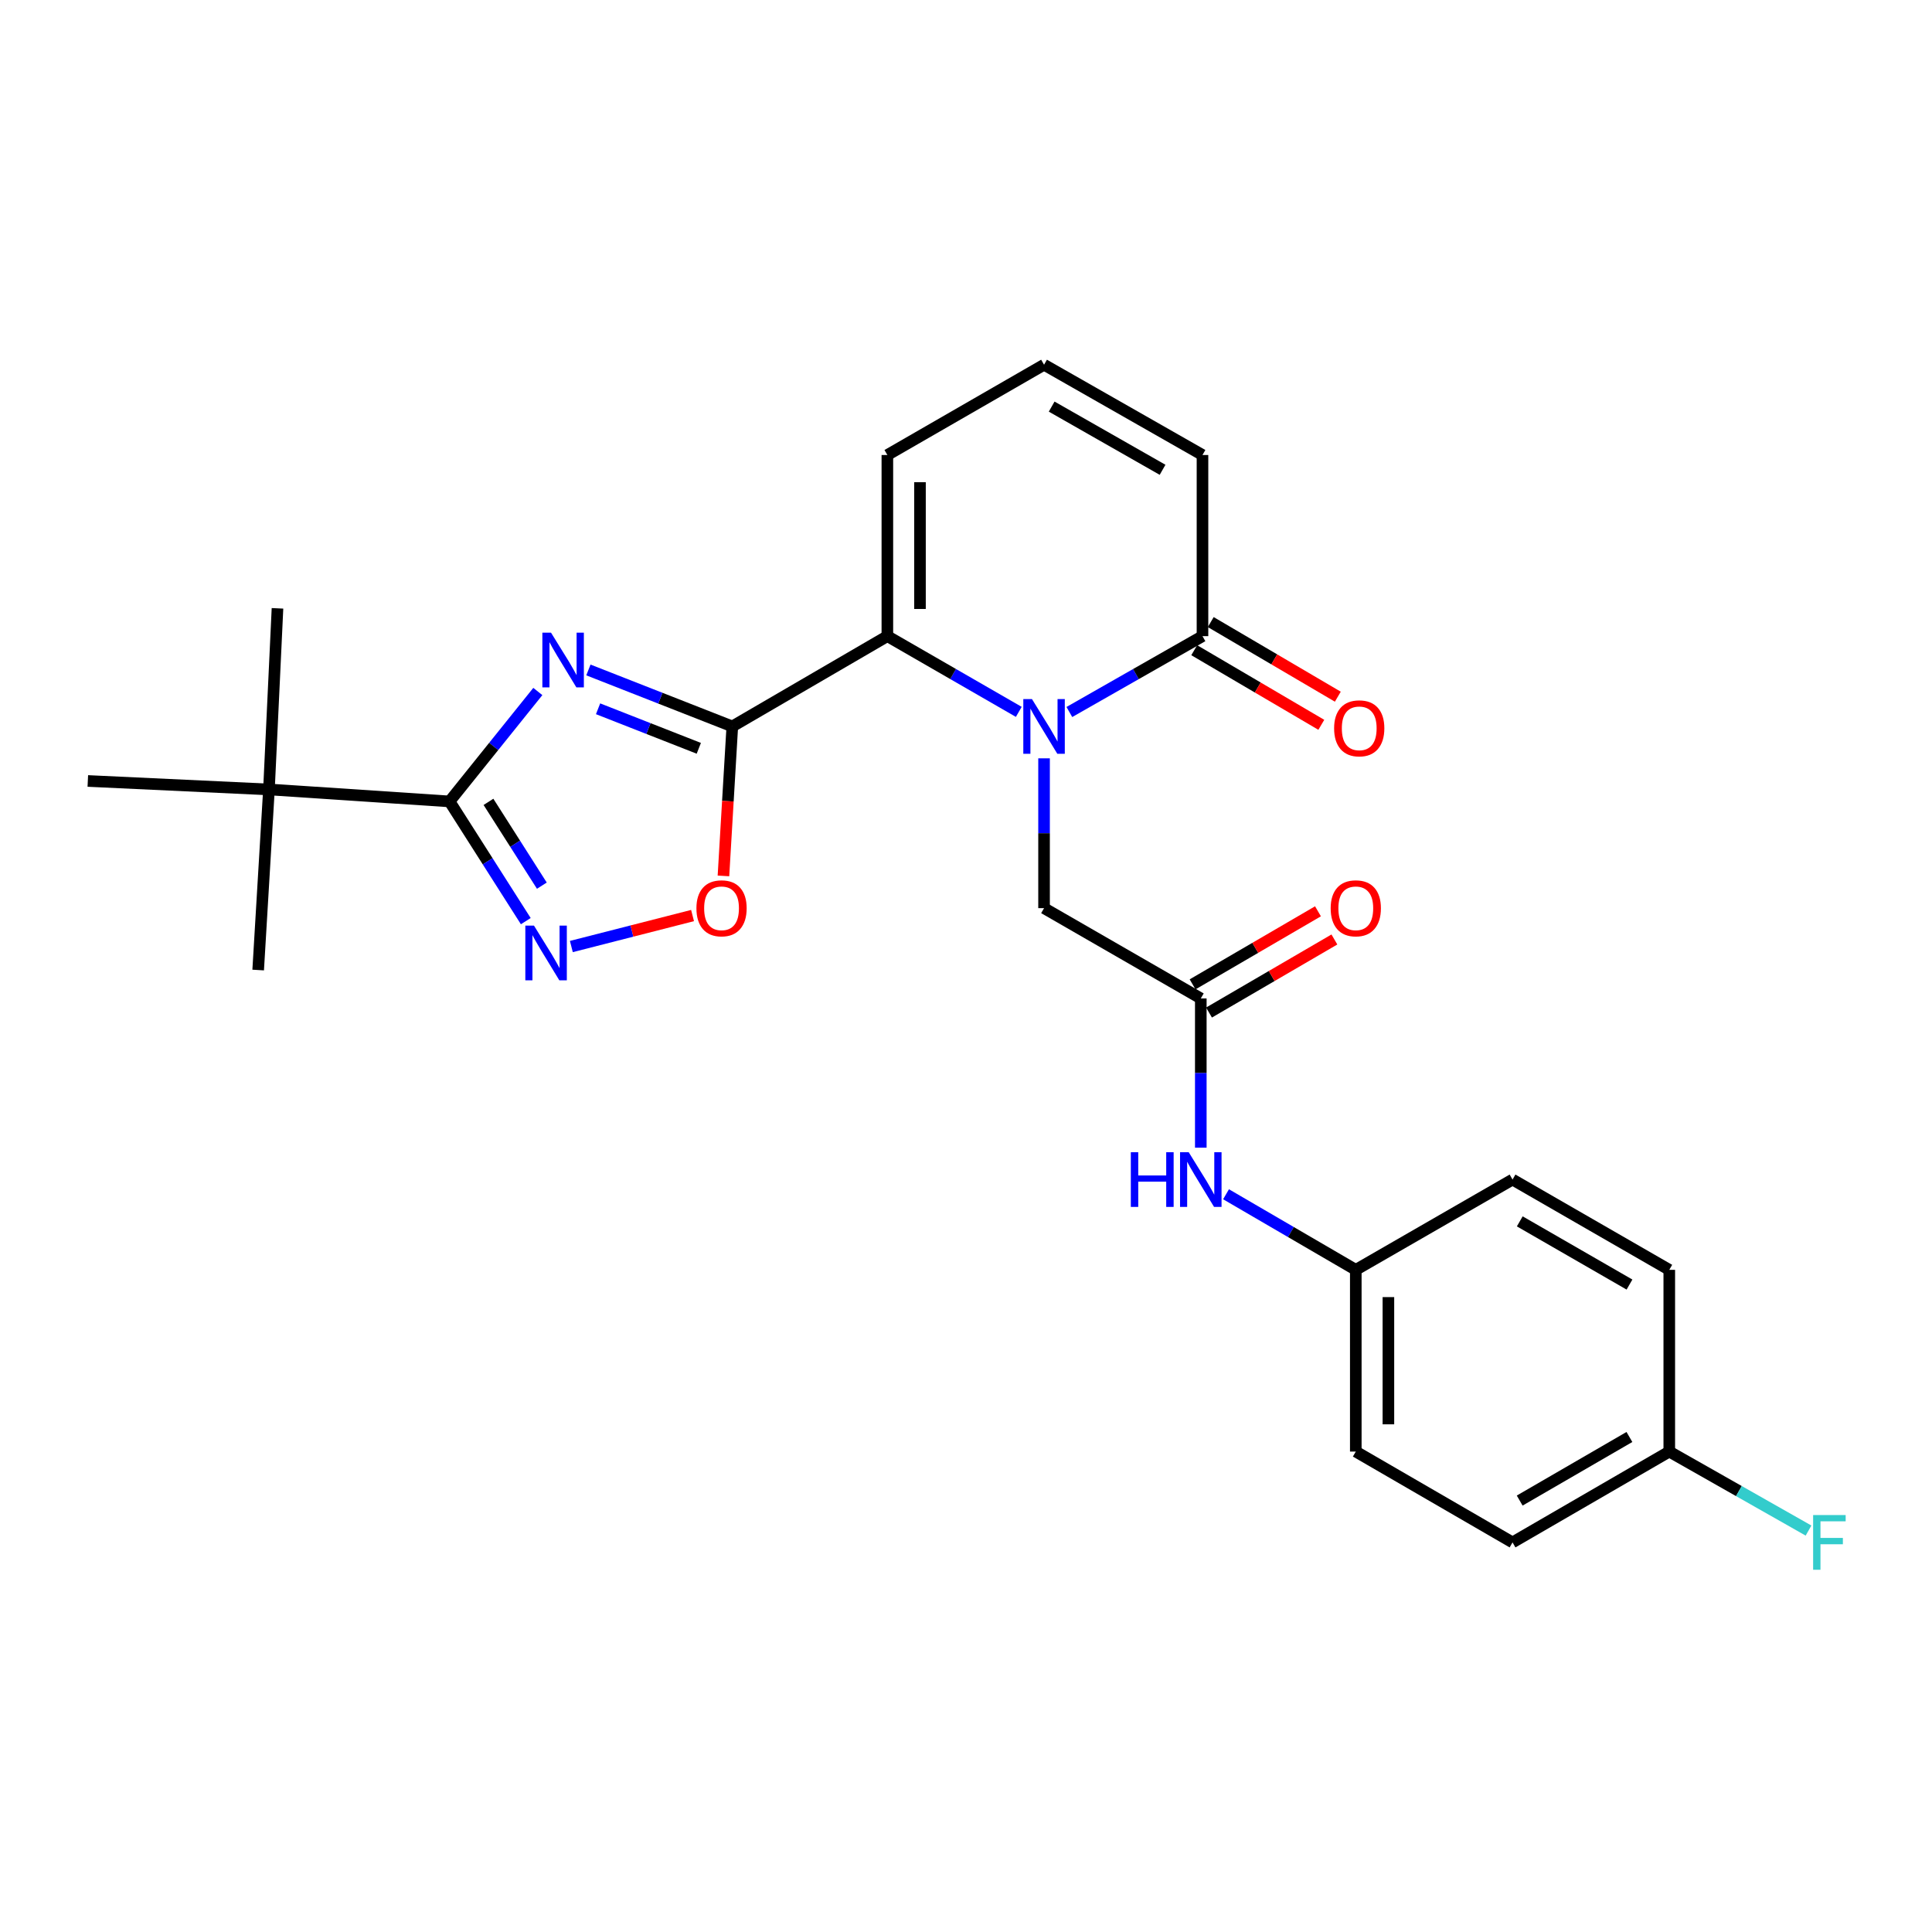 <?xml version='1.0' encoding='iso-8859-1'?>
<svg version='1.1' baseProfile='full'
              xmlns='http://www.w3.org/2000/svg'
                      xmlns:rdkit='http://www.rdkit.org/xml'
                      xmlns:xlink='http://www.w3.org/1999/xlink'
                  xml:space='preserve'
width='1000px' height='1000px' viewBox='0 0 1000 1000'>
<!-- END OF HEADER -->
<rect style='opacity:1.0;fill:#FFFFFF;stroke:none' width='1000' height='1000' x='0' y='0'> </rect>
<path class='bond-0' d='M 379.039,375.998 L 341.798,361.382' style='fill:none;fill-rule:evenodd;stroke:#000000;stroke-width:6px;stroke-linecap:butt;stroke-linejoin:miter;stroke-opacity:1' />
<path class='bond-0' d='M 341.798,361.382 L 304.557,346.765' style='fill:none;fill-rule:evenodd;stroke:#0000FF;stroke-width:6px;stroke-linecap:butt;stroke-linejoin:miter;stroke-opacity:1' />
<path class='bond-0' d='M 361.699,387.327 L 335.63,377.096' style='fill:none;fill-rule:evenodd;stroke:#000000;stroke-width:6px;stroke-linecap:butt;stroke-linejoin:miter;stroke-opacity:1' />
<path class='bond-0' d='M 335.63,377.096 L 309.562,366.864' style='fill:none;fill-rule:evenodd;stroke:#0000FF;stroke-width:6px;stroke-linecap:butt;stroke-linejoin:miter;stroke-opacity:1' />
<path class='bond-2' d='M 379.039,375.998 L 459.298,329.267' style='fill:none;fill-rule:evenodd;stroke:#000000;stroke-width:6px;stroke-linecap:butt;stroke-linejoin:miter;stroke-opacity:1' />
<path class='bond-5' d='M 379.039,375.998 L 376.747,414.688' style='fill:none;fill-rule:evenodd;stroke:#000000;stroke-width:6px;stroke-linecap:butt;stroke-linejoin:miter;stroke-opacity:1' />
<path class='bond-5' d='M 376.747,414.688 L 374.456,453.377' style='fill:none;fill-rule:evenodd;stroke:#FF0000;stroke-width:6px;stroke-linecap:butt;stroke-linejoin:miter;stroke-opacity:1' />
<path class='bond-3' d='M 278.378,357.918 L 255.525,386.367' style='fill:none;fill-rule:evenodd;stroke:#0000FF;stroke-width:6px;stroke-linecap:butt;stroke-linejoin:miter;stroke-opacity:1' />
<path class='bond-3' d='M 255.525,386.367 L 232.672,414.815' style='fill:none;fill-rule:evenodd;stroke:#000000;stroke-width:6px;stroke-linecap:butt;stroke-linejoin:miter;stroke-opacity:1' />
<path class='bond-1' d='M 527.321,368.462 L 493.309,348.864' style='fill:none;fill-rule:evenodd;stroke:#0000FF;stroke-width:6px;stroke-linecap:butt;stroke-linejoin:miter;stroke-opacity:1' />
<path class='bond-1' d='M 493.309,348.864 L 459.298,329.267' style='fill:none;fill-rule:evenodd;stroke:#000000;stroke-width:6px;stroke-linecap:butt;stroke-linejoin:miter;stroke-opacity:1' />
<path class='bond-6' d='M 553.5,368.533 L 587.952,348.9' style='fill:none;fill-rule:evenodd;stroke:#0000FF;stroke-width:6px;stroke-linecap:butt;stroke-linejoin:miter;stroke-opacity:1' />
<path class='bond-6' d='M 587.952,348.9 L 622.404,329.267' style='fill:none;fill-rule:evenodd;stroke:#000000;stroke-width:6px;stroke-linecap:butt;stroke-linejoin:miter;stroke-opacity:1' />
<path class='bond-8' d='M 540.401,392.51 L 540.401,431.281' style='fill:none;fill-rule:evenodd;stroke:#0000FF;stroke-width:6px;stroke-linecap:butt;stroke-linejoin:miter;stroke-opacity:1' />
<path class='bond-8' d='M 540.401,431.281 L 540.401,470.053' style='fill:none;fill-rule:evenodd;stroke:#000000;stroke-width:6px;stroke-linecap:butt;stroke-linejoin:miter;stroke-opacity:1' />
<path class='bond-10' d='M 459.298,329.267 L 459.298,235.512' style='fill:none;fill-rule:evenodd;stroke:#000000;stroke-width:6px;stroke-linecap:butt;stroke-linejoin:miter;stroke-opacity:1' />
<path class='bond-10' d='M 476.179,315.203 L 476.179,249.575' style='fill:none;fill-rule:evenodd;stroke:#000000;stroke-width:6px;stroke-linecap:butt;stroke-linejoin:miter;stroke-opacity:1' />
<path class='bond-9' d='M 232.672,414.815 L 139.209,408.616' style='fill:none;fill-rule:evenodd;stroke:#000000;stroke-width:6px;stroke-linecap:butt;stroke-linejoin:miter;stroke-opacity:1' />
<path class='bond-26' d='M 232.672,414.815 L 252.41,445.797' style='fill:none;fill-rule:evenodd;stroke:#000000;stroke-width:6px;stroke-linecap:butt;stroke-linejoin:miter;stroke-opacity:1' />
<path class='bond-26' d='M 252.41,445.797 L 272.147,476.779' style='fill:none;fill-rule:evenodd;stroke:#0000FF;stroke-width:6px;stroke-linecap:butt;stroke-linejoin:miter;stroke-opacity:1' />
<path class='bond-26' d='M 252.831,415.04 L 266.647,436.727' style='fill:none;fill-rule:evenodd;stroke:#000000;stroke-width:6px;stroke-linecap:butt;stroke-linejoin:miter;stroke-opacity:1' />
<path class='bond-26' d='M 266.647,436.727 L 280.463,458.414' style='fill:none;fill-rule:evenodd;stroke:#0000FF;stroke-width:6px;stroke-linecap:butt;stroke-linejoin:miter;stroke-opacity:1' />
<path class='bond-4' d='M 295.733,489.92 L 327.097,481.904' style='fill:none;fill-rule:evenodd;stroke:#0000FF;stroke-width:6px;stroke-linecap:butt;stroke-linejoin:miter;stroke-opacity:1' />
<path class='bond-4' d='M 327.097,481.904 L 358.462,473.888' style='fill:none;fill-rule:evenodd;stroke:#FF0000;stroke-width:6px;stroke-linecap:butt;stroke-linejoin:miter;stroke-opacity:1' />
<path class='bond-14' d='M 618.131,336.545 L 651.02,355.855' style='fill:none;fill-rule:evenodd;stroke:#000000;stroke-width:6px;stroke-linecap:butt;stroke-linejoin:miter;stroke-opacity:1' />
<path class='bond-14' d='M 651.02,355.855 L 683.91,375.164' style='fill:none;fill-rule:evenodd;stroke:#FF0000;stroke-width:6px;stroke-linecap:butt;stroke-linejoin:miter;stroke-opacity:1' />
<path class='bond-14' d='M 626.677,321.988 L 659.567,341.297' style='fill:none;fill-rule:evenodd;stroke:#000000;stroke-width:6px;stroke-linecap:butt;stroke-linejoin:miter;stroke-opacity:1' />
<path class='bond-14' d='M 659.567,341.297 L 692.457,360.607' style='fill:none;fill-rule:evenodd;stroke:#FF0000;stroke-width:6px;stroke-linecap:butt;stroke-linejoin:miter;stroke-opacity:1' />
<path class='bond-27' d='M 622.404,329.267 L 622.404,235.512' style='fill:none;fill-rule:evenodd;stroke:#000000;stroke-width:6px;stroke-linecap:butt;stroke-linejoin:miter;stroke-opacity:1' />
<path class='bond-7' d='M 621.532,516.794 L 540.401,470.053' style='fill:none;fill-rule:evenodd;stroke:#000000;stroke-width:6px;stroke-linecap:butt;stroke-linejoin:miter;stroke-opacity:1' />
<path class='bond-11' d='M 621.532,516.794 L 621.532,555.415' style='fill:none;fill-rule:evenodd;stroke:#000000;stroke-width:6px;stroke-linecap:butt;stroke-linejoin:miter;stroke-opacity:1' />
<path class='bond-11' d='M 621.532,555.415 L 621.532,594.035' style='fill:none;fill-rule:evenodd;stroke:#0000FF;stroke-width:6px;stroke-linecap:butt;stroke-linejoin:miter;stroke-opacity:1' />
<path class='bond-15' d='M 625.781,524.087 L 658.231,505.18' style='fill:none;fill-rule:evenodd;stroke:#000000;stroke-width:6px;stroke-linecap:butt;stroke-linejoin:miter;stroke-opacity:1' />
<path class='bond-15' d='M 658.231,505.18 L 690.682,486.273' style='fill:none;fill-rule:evenodd;stroke:#FF0000;stroke-width:6px;stroke-linecap:butt;stroke-linejoin:miter;stroke-opacity:1' />
<path class='bond-15' d='M 617.283,509.501 L 649.733,490.594' style='fill:none;fill-rule:evenodd;stroke:#000000;stroke-width:6px;stroke-linecap:butt;stroke-linejoin:miter;stroke-opacity:1' />
<path class='bond-15' d='M 649.733,490.594 L 682.183,471.687' style='fill:none;fill-rule:evenodd;stroke:#FF0000;stroke-width:6px;stroke-linecap:butt;stroke-linejoin:miter;stroke-opacity:1' />
<path class='bond-23' d='M 139.209,408.616 L 133.629,502.089' style='fill:none;fill-rule:evenodd;stroke:#000000;stroke-width:6px;stroke-linecap:butt;stroke-linejoin:miter;stroke-opacity:1' />
<path class='bond-24' d='M 139.209,408.616 L 45.455,404.227' style='fill:none;fill-rule:evenodd;stroke:#000000;stroke-width:6px;stroke-linecap:butt;stroke-linejoin:miter;stroke-opacity:1' />
<path class='bond-25' d='M 139.209,408.616 L 143.626,314.871' style='fill:none;fill-rule:evenodd;stroke:#000000;stroke-width:6px;stroke-linecap:butt;stroke-linejoin:miter;stroke-opacity:1' />
<path class='bond-12' d='M 459.298,235.512 L 540.401,188.781' style='fill:none;fill-rule:evenodd;stroke:#000000;stroke-width:6px;stroke-linecap:butt;stroke-linejoin:miter;stroke-opacity:1' />
<path class='bond-16' d='M 634.593,618.147 L 668.173,637.709' style='fill:none;fill-rule:evenodd;stroke:#0000FF;stroke-width:6px;stroke-linecap:butt;stroke-linejoin:miter;stroke-opacity:1' />
<path class='bond-16' d='M 668.173,637.709 L 701.754,657.271' style='fill:none;fill-rule:evenodd;stroke:#000000;stroke-width:6px;stroke-linecap:butt;stroke-linejoin:miter;stroke-opacity:1' />
<path class='bond-13' d='M 540.401,188.781 L 622.404,235.512' style='fill:none;fill-rule:evenodd;stroke:#000000;stroke-width:6px;stroke-linecap:butt;stroke-linejoin:miter;stroke-opacity:1' />
<path class='bond-13' d='M 544.343,210.457 L 601.746,243.169' style='fill:none;fill-rule:evenodd;stroke:#000000;stroke-width:6px;stroke-linecap:butt;stroke-linejoin:miter;stroke-opacity:1' />
<path class='bond-19' d='M 701.754,657.271 L 782.885,610.539' style='fill:none;fill-rule:evenodd;stroke:#000000;stroke-width:6px;stroke-linecap:butt;stroke-linejoin:miter;stroke-opacity:1' />
<path class='bond-20' d='M 701.754,657.271 L 701.754,751.335' style='fill:none;fill-rule:evenodd;stroke:#000000;stroke-width:6px;stroke-linecap:butt;stroke-linejoin:miter;stroke-opacity:1' />
<path class='bond-20' d='M 718.634,671.38 L 718.634,737.225' style='fill:none;fill-rule:evenodd;stroke:#000000;stroke-width:6px;stroke-linecap:butt;stroke-linejoin:miter;stroke-opacity:1' />
<path class='bond-17' d='M 864.016,751.335 L 782.885,798.348' style='fill:none;fill-rule:evenodd;stroke:#000000;stroke-width:6px;stroke-linecap:butt;stroke-linejoin:miter;stroke-opacity:1' />
<path class='bond-17' d='M 843.383,743.781 L 786.591,776.69' style='fill:none;fill-rule:evenodd;stroke:#000000;stroke-width:6px;stroke-linecap:butt;stroke-linejoin:miter;stroke-opacity:1' />
<path class='bond-18' d='M 864.016,751.335 L 900.053,771.777' style='fill:none;fill-rule:evenodd;stroke:#000000;stroke-width:6px;stroke-linecap:butt;stroke-linejoin:miter;stroke-opacity:1' />
<path class='bond-18' d='M 900.053,771.777 L 936.089,792.22' style='fill:none;fill-rule:evenodd;stroke:#33CCCC;stroke-width:6px;stroke-linecap:butt;stroke-linejoin:miter;stroke-opacity:1' />
<path class='bond-28' d='M 864.016,751.335 L 864.016,657.271' style='fill:none;fill-rule:evenodd;stroke:#000000;stroke-width:6px;stroke-linecap:butt;stroke-linejoin:miter;stroke-opacity:1' />
<path class='bond-22' d='M 782.885,610.539 L 864.016,657.271' style='fill:none;fill-rule:evenodd;stroke:#000000;stroke-width:6px;stroke-linecap:butt;stroke-linejoin:miter;stroke-opacity:1' />
<path class='bond-22' d='M 786.629,632.176 L 843.421,664.889' style='fill:none;fill-rule:evenodd;stroke:#000000;stroke-width:6px;stroke-linecap:butt;stroke-linejoin:miter;stroke-opacity:1' />
<path class='bond-21' d='M 701.754,751.335 L 782.885,798.348' style='fill:none;fill-rule:evenodd;stroke:#000000;stroke-width:6px;stroke-linecap:butt;stroke-linejoin:miter;stroke-opacity:1' />
<path  class='atom-1' d='M 285.205 327.467
L 294.485 342.467
Q 295.405 343.947, 296.885 346.627
Q 298.365 349.307, 298.445 349.467
L 298.445 327.467
L 302.205 327.467
L 302.205 355.787
L 298.325 355.787
L 288.365 339.387
Q 287.205 337.467, 285.965 335.267
Q 284.765 333.067, 284.405 332.387
L 284.405 355.787
L 280.725 355.787
L 280.725 327.467
L 285.205 327.467
' fill='#0000FF'/>
<path  class='atom-2' d='M 534.141 361.838
L 543.421 376.838
Q 544.341 378.318, 545.821 380.998
Q 547.301 383.678, 547.381 383.838
L 547.381 361.838
L 551.141 361.838
L 551.141 390.158
L 547.261 390.158
L 537.301 373.758
Q 536.141 371.838, 534.901 369.638
Q 533.701 367.438, 533.341 366.758
L 533.341 390.158
L 529.661 390.158
L 529.661 361.838
L 534.141 361.838
' fill='#0000FF'/>
<path  class='atom-5' d='M 276.389 479.104
L 285.669 494.104
Q 286.589 495.584, 288.069 498.264
Q 289.549 500.944, 289.629 501.104
L 289.629 479.104
L 293.389 479.104
L 293.389 507.424
L 289.509 507.424
L 279.549 491.024
Q 278.389 489.104, 277.149 486.904
Q 275.949 484.704, 275.589 484.024
L 275.589 507.424
L 271.909 507.424
L 271.909 479.104
L 276.389 479.104
' fill='#0000FF'/>
<path  class='atom-6' d='M 360.468 470.133
Q 360.468 463.333, 363.828 459.533
Q 367.188 455.733, 373.468 455.733
Q 379.748 455.733, 383.108 459.533
Q 386.468 463.333, 386.468 470.133
Q 386.468 477.013, 383.068 480.933
Q 379.668 484.813, 373.468 484.813
Q 367.228 484.813, 363.828 480.933
Q 360.468 477.053, 360.468 470.133
M 373.468 481.613
Q 377.788 481.613, 380.108 478.733
Q 382.468 475.813, 382.468 470.133
Q 382.468 464.573, 380.108 461.773
Q 377.788 458.933, 373.468 458.933
Q 369.148 458.933, 366.788 461.733
Q 364.468 464.533, 364.468 470.133
Q 364.468 475.853, 366.788 478.733
Q 369.148 481.613, 373.468 481.613
' fill='#FF0000'/>
<path  class='atom-12' d='M 585.312 596.379
L 589.152 596.379
L 589.152 608.419
L 603.632 608.419
L 603.632 596.379
L 607.472 596.379
L 607.472 624.699
L 603.632 624.699
L 603.632 611.619
L 589.152 611.619
L 589.152 624.699
L 585.312 624.699
L 585.312 596.379
' fill='#0000FF'/>
<path  class='atom-12' d='M 615.272 596.379
L 624.552 611.379
Q 625.472 612.859, 626.952 615.539
Q 628.432 618.219, 628.512 618.379
L 628.512 596.379
L 632.272 596.379
L 632.272 624.699
L 628.392 624.699
L 618.432 608.299
Q 617.272 606.379, 616.032 604.179
Q 614.832 601.979, 614.472 601.299
L 614.472 624.699
L 610.792 624.699
L 610.792 596.379
L 615.272 596.379
' fill='#0000FF'/>
<path  class='atom-15' d='M 690.535 376.979
Q 690.535 370.179, 693.895 366.379
Q 697.255 362.579, 703.535 362.579
Q 709.815 362.579, 713.175 366.379
Q 716.535 370.179, 716.535 376.979
Q 716.535 383.859, 713.135 387.779
Q 709.735 391.659, 703.535 391.659
Q 697.295 391.659, 693.895 387.779
Q 690.535 383.899, 690.535 376.979
M 703.535 388.459
Q 707.855 388.459, 710.175 385.579
Q 712.535 382.659, 712.535 376.979
Q 712.535 371.419, 710.175 368.619
Q 707.855 365.779, 703.535 365.779
Q 699.215 365.779, 696.855 368.579
Q 694.535 371.379, 694.535 376.979
Q 694.535 382.699, 696.855 385.579
Q 699.215 388.459, 703.535 388.459
' fill='#FF0000'/>
<path  class='atom-16' d='M 688.754 470.133
Q 688.754 463.333, 692.114 459.533
Q 695.474 455.733, 701.754 455.733
Q 708.034 455.733, 711.394 459.533
Q 714.754 463.333, 714.754 470.133
Q 714.754 477.013, 711.354 480.933
Q 707.954 484.813, 701.754 484.813
Q 695.514 484.813, 692.114 480.933
Q 688.754 477.053, 688.754 470.133
M 701.754 481.613
Q 706.074 481.613, 708.394 478.733
Q 710.754 475.813, 710.754 470.133
Q 710.754 464.573, 708.394 461.773
Q 706.074 458.933, 701.754 458.933
Q 697.434 458.933, 695.074 461.733
Q 692.754 464.533, 692.754 470.133
Q 692.754 475.853, 695.074 478.733
Q 697.434 481.613, 701.754 481.613
' fill='#FF0000'/>
<path  class='atom-19' d='M 938.471 784.188
L 955.311 784.188
L 955.311 787.428
L 942.271 787.428
L 942.271 796.028
L 953.871 796.028
L 953.871 799.308
L 942.271 799.308
L 942.271 812.508
L 938.471 812.508
L 938.471 784.188
' fill='#33CCCC'/>
</svg>
